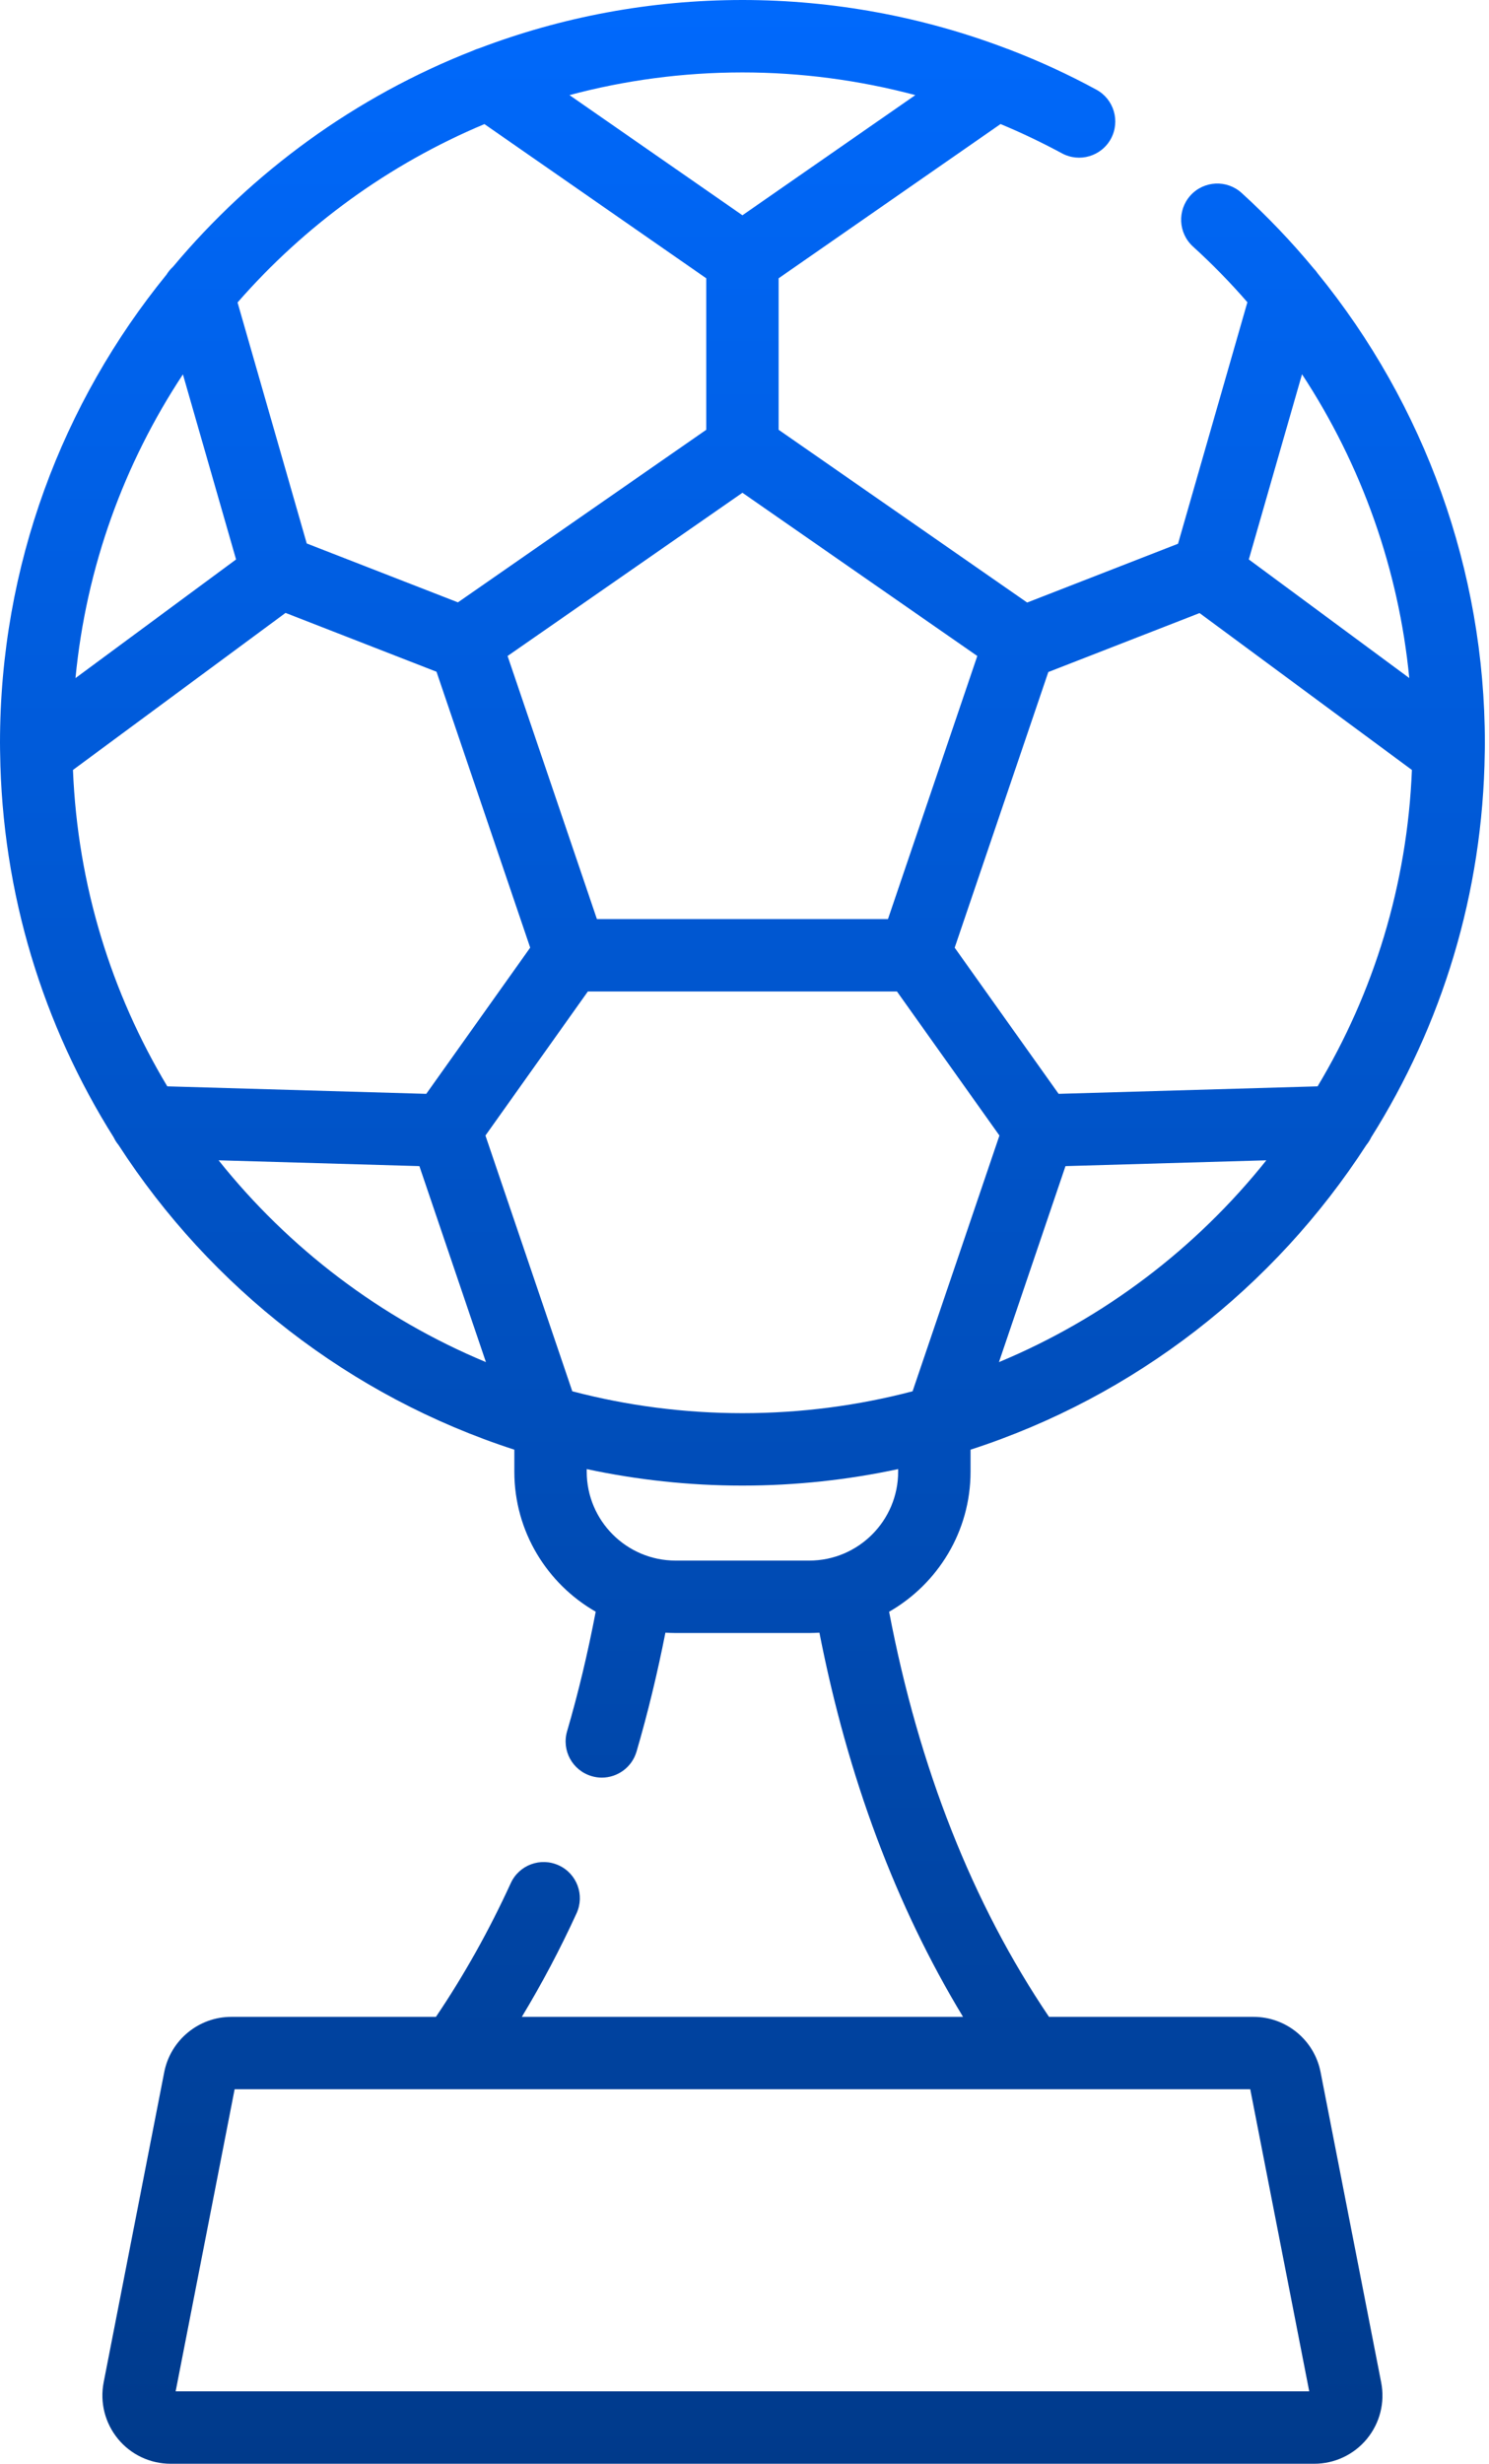 <?xml version="1.0" encoding="UTF-8"?>
<svg xmlns="http://www.w3.org/2000/svg" width="26" height="43" viewBox="0 0 26 43" fill="none">
  <path d="M23.003 4.765C22.984 4.736 22.961 4.71 22.937 4.684C22.552 4.219 22.133 3.779 21.681 3.368C21.423 3.133 21.023 3.152 20.788 3.41C20.554 3.669 20.573 4.068 20.831 4.303C21.168 4.609 21.485 4.934 21.781 5.275L20.57 9.49L17.936 10.516C17.936 10.516 17.935 10.515 17.934 10.515L13.596 7.501V4.857L17.471 2.165C17.836 2.317 18.193 2.487 18.541 2.675C18.848 2.842 19.231 2.728 19.398 2.422C19.564 2.115 19.451 1.732 19.144 1.565C18.659 1.301 18.156 1.07 17.642 0.872C17.621 0.863 17.601 0.855 17.58 0.849C16.113 0.291 14.545 0 12.964 0C11.347 0 9.798 0.299 8.369 0.842C8.331 0.853 8.294 0.867 8.258 0.884C6.208 1.686 4.411 2.995 3.021 4.656C2.977 4.696 2.939 4.742 2.908 4.792C1.091 7.024 0 9.869 0 12.964C0 13.004 0.001 13.044 0.001 13.083L0.002 13.133C0.002 13.134 0.002 13.134 0.002 13.134C0.034 15.598 0.757 17.899 1.985 19.85C2.008 19.898 2.036 19.943 2.07 19.984C3.678 22.47 6.112 24.373 8.981 25.301V25.685C8.981 26.73 9.554 27.643 10.402 28.129C10.265 28.843 10.099 29.544 9.902 30.216C9.804 30.551 9.996 30.901 10.331 30.999C10.39 31.017 10.45 31.025 10.509 31.025C10.782 31.025 11.034 30.846 11.115 30.57C11.311 29.9 11.479 29.204 11.619 28.495C11.678 28.498 11.737 28.501 11.797 28.501H14.131C14.191 28.501 14.249 28.498 14.308 28.495C14.803 31.02 15.645 33.268 16.816 35.2H9.112C9.459 34.626 9.779 34.022 10.067 33.394C10.213 33.076 10.074 32.701 9.757 32.556C9.439 32.41 9.064 32.549 8.919 32.866C8.538 33.697 8.099 34.48 7.612 35.2H4.039C3.47 35.2 2.978 35.605 2.868 36.164L1.81 41.579C1.742 41.93 1.833 42.289 2.06 42.566C2.287 42.842 2.623 43 2.981 43H22.947C23.305 43 23.64 42.842 23.868 42.566C24.095 42.289 24.186 41.93 24.117 41.579L23.059 36.164C22.95 35.605 22.458 35.2 21.889 35.2H18.317C16.983 33.228 16.045 30.854 15.525 28.13C16.373 27.644 16.947 26.731 16.947 25.685V25.301C19.816 24.373 22.25 22.47 23.858 19.984C23.892 19.943 23.92 19.898 23.943 19.85C25.172 17.898 25.894 15.598 25.926 13.133V13.133L25.927 13.082C25.927 13.055 25.927 13.028 25.928 13.001C25.928 12.989 25.928 12.976 25.928 12.964C25.928 9.964 24.879 7.065 23.003 4.765ZM21.83 36.463C21.831 36.463 21.831 36.463 21.83 36.463C21.831 36.463 21.831 36.463 21.831 36.463L22.861 41.736H3.067L4.097 36.463C4.098 36.463 4.097 36.463 4.098 36.463H21.83ZM22.735 6.532C23.775 8.114 24.423 9.935 24.608 11.834L21.806 9.764L22.735 6.532ZM17.065 11.449L15.505 16.041H10.423L8.863 11.449L12.964 8.6L17.065 11.449ZM12.964 1.264C13.986 1.264 15.002 1.399 15.983 1.66L12.964 3.757L9.944 1.66C10.908 1.402 11.92 1.264 12.964 1.264ZM8.459 2.166L12.332 4.857V7.501L7.996 10.513L5.356 9.485L4.148 5.279C5.32 3.937 6.792 2.864 8.459 2.166ZM3.194 6.534L4.122 9.764L1.318 11.835C1.505 9.89 2.17 8.084 3.194 6.534ZM2.921 18.96C1.945 17.333 1.355 15.45 1.274 13.438L4.979 10.702C4.981 10.7 4.983 10.698 4.986 10.697L7.622 11.724L9.258 16.539L7.443 19.091L2.921 18.96ZM3.817 20.251L7.323 20.352L8.485 23.773C6.646 23.008 5.042 21.786 3.817 20.251ZM15.683 25.685C15.683 26.541 14.987 27.237 14.131 27.237H11.797C10.941 27.237 10.245 26.541 10.245 25.685V25.64C11.122 25.828 12.032 25.928 12.964 25.928C13.896 25.928 14.806 25.828 15.683 25.64V25.685ZM15.935 24.282C14.986 24.531 13.99 24.664 12.964 24.664C11.938 24.664 10.942 24.531 9.993 24.282L8.477 19.82C8.476 19.82 8.476 19.819 8.476 19.819L10.265 17.304H15.662L17.452 19.819C17.452 19.82 17.452 19.82 17.451 19.82L15.935 24.282ZM17.443 23.773L18.605 20.352L22.112 20.251C20.886 21.786 19.282 23.008 17.443 23.773ZM23.007 18.96L18.485 19.091L16.67 16.54L18.305 11.729L20.946 10.7C20.947 10.701 20.948 10.701 20.949 10.702L24.654 13.438C24.573 15.45 23.983 17.333 23.007 18.96Z" fill="url(#paint0_linear_154_95)"></path>
  <defs>
    <linearGradient id="paint0_linear_154_95" x1="12.964" y1="0" x2="12.964" y2="43" gradientUnits="userSpaceOnUse">
      <stop stop-color="#0069FC"></stop>
      <stop offset="1" stop-color="#003A8B"></stop>
    </linearGradient>
  </defs>
</svg>
